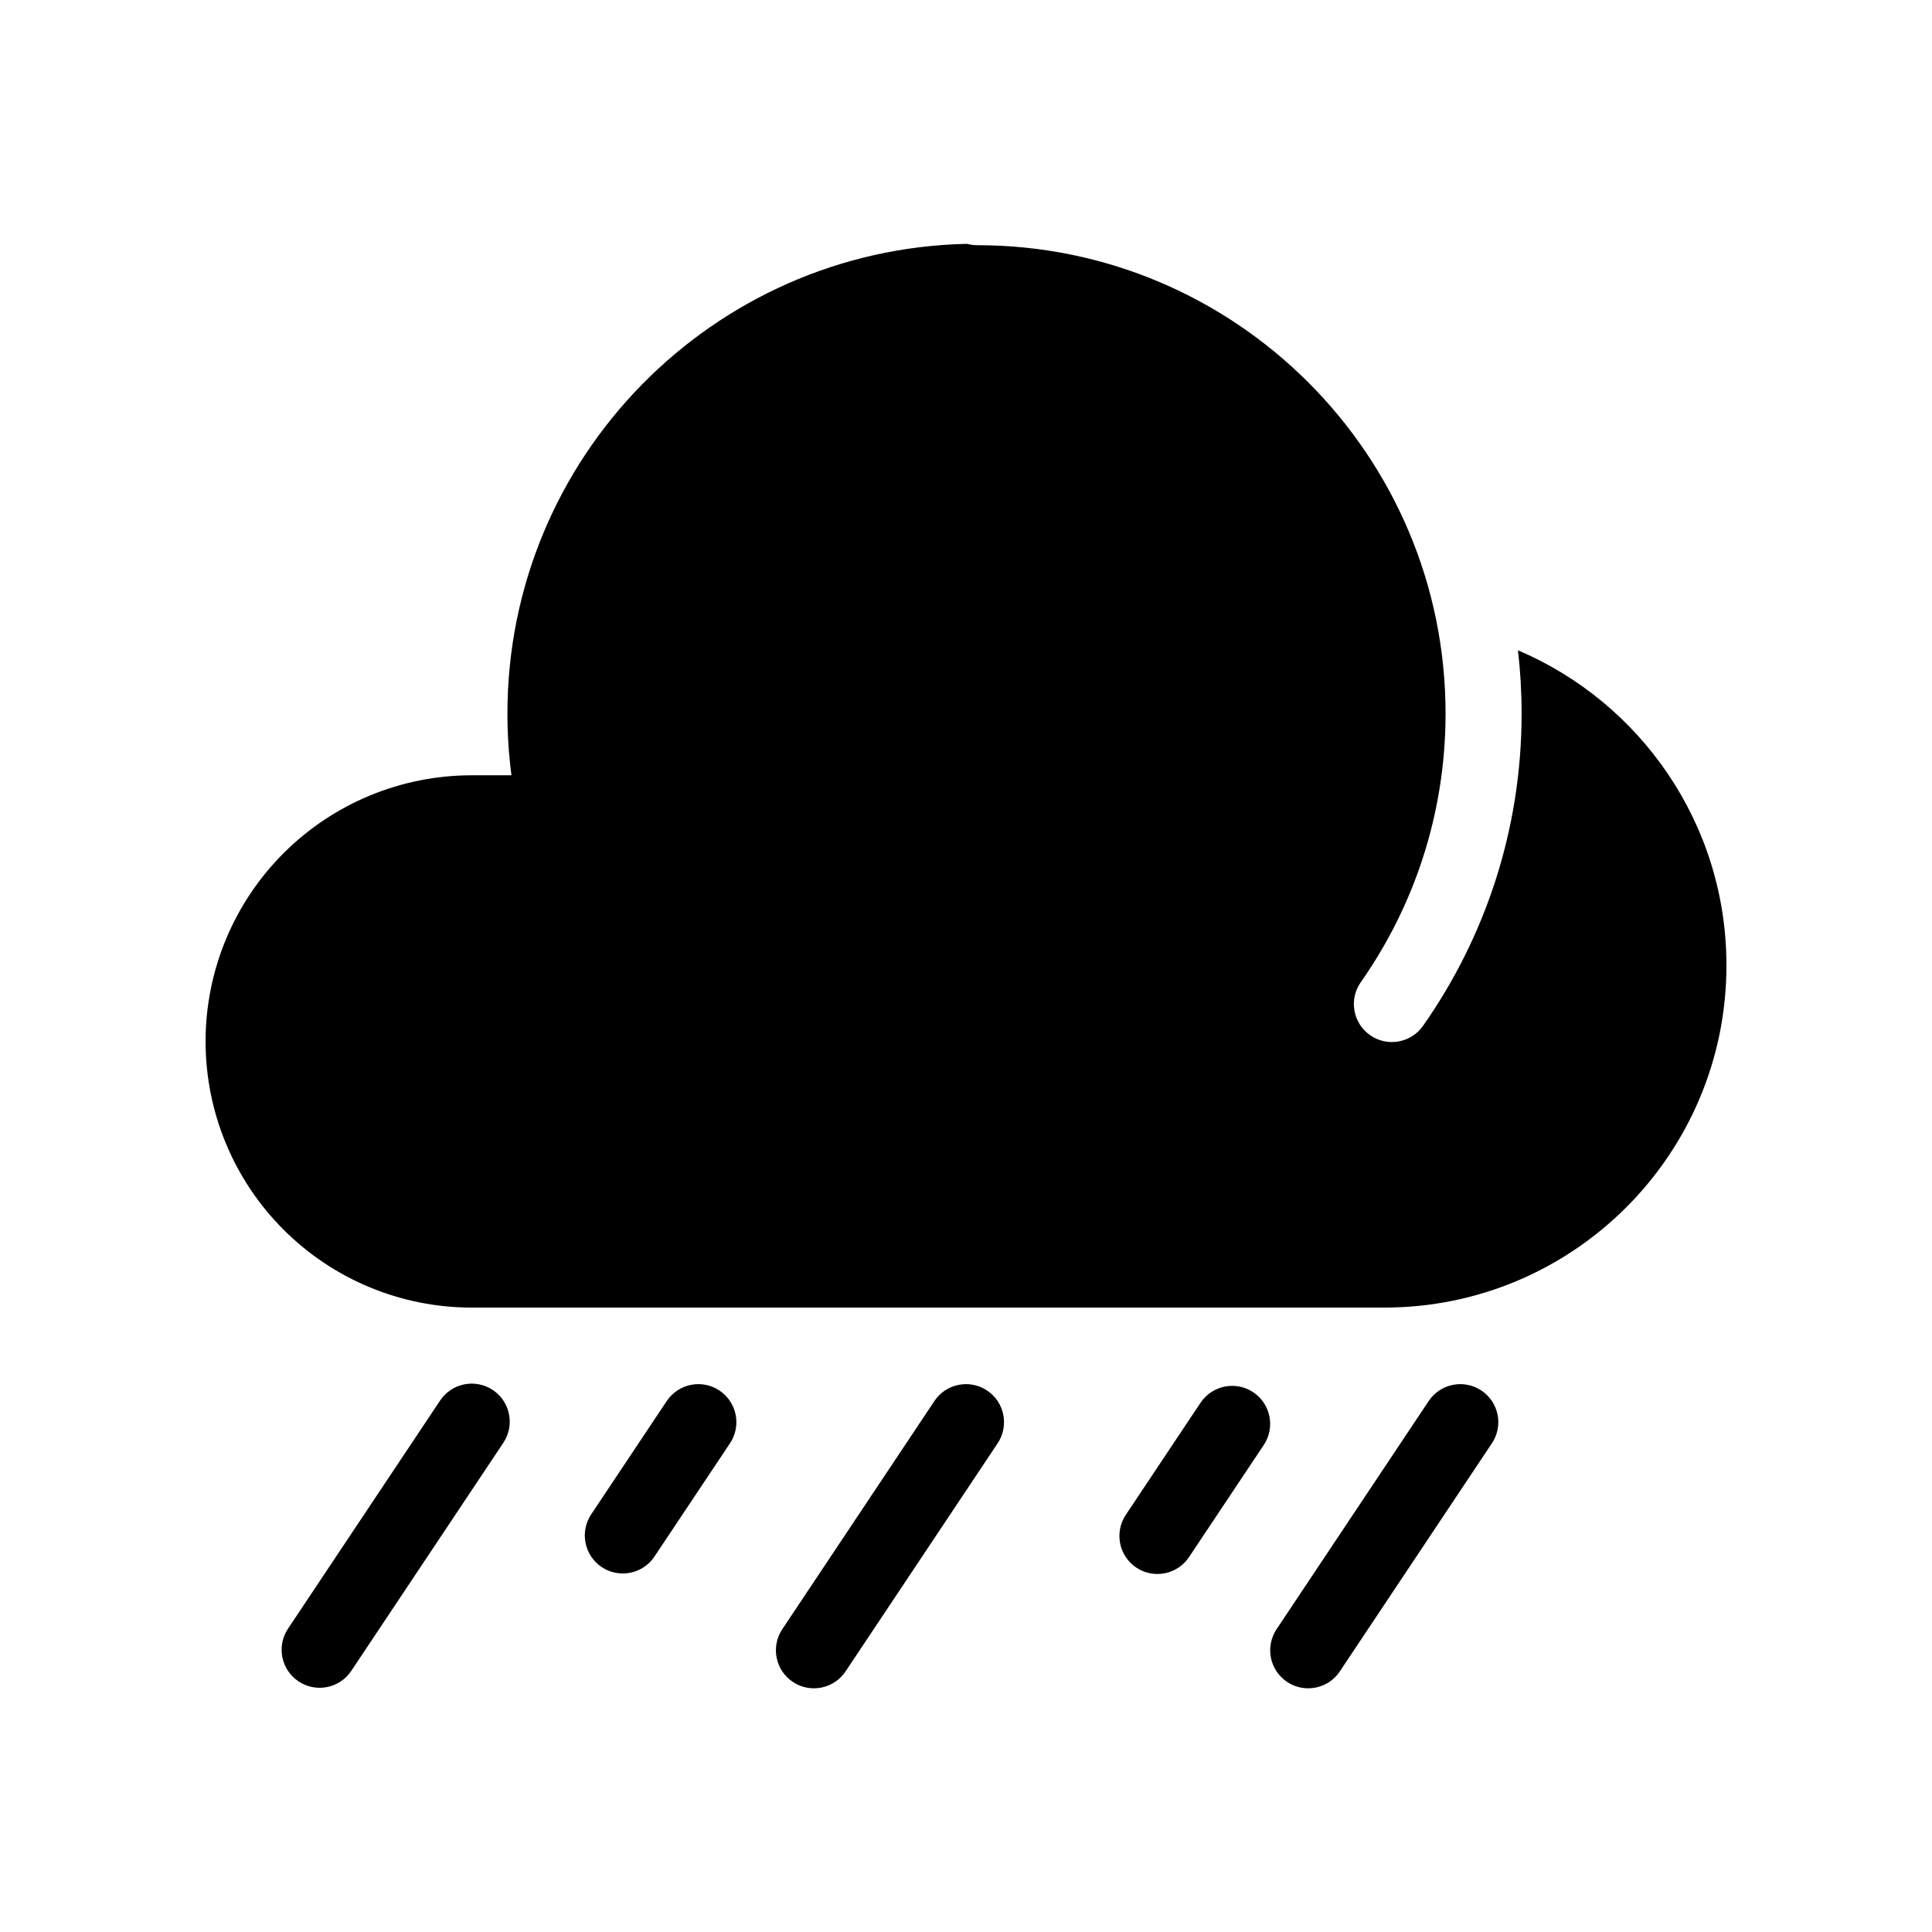 <?xml version="1.0" encoding="UTF-8"?>
<!-- The Best Svg Icon site in the world: iconSvg.co, Visit us! https://iconsvg.co -->
<svg fill="#000000" width="800px" height="800px" version="1.1" viewBox="144 144 512 512" xmlns="http://www.w3.org/2000/svg">
 <path d="m522.61 515.3-40.305 60.457c-3.082 4.625-1.832 10.887 2.797 13.969 4.625 3.09 10.887 1.836 13.969-2.789l40.305-60.457c3.086-4.633 1.836-10.895-2.793-13.977-4.625-3.086-10.891-1.836-13.973 2.797zm-130.99 0-40.305 60.457c-3.082 4.625-1.832 10.887 2.797 13.969 4.625 3.09 10.887 1.836 13.973-2.789l40.305-60.457c3.082-4.633 1.832-10.895-2.797-13.977-4.625-3.086-10.887-1.836-13.973 2.797zm-130.99-0.137-40.305 60.457c-3.082 4.625-1.836 10.887 2.797 13.969 4.625 3.09 10.887 1.836 13.969-2.789l40.305-60.457c3.086-4.633 1.836-10.895-2.797-13.977-4.625-3.082-10.887-1.836-13.969 2.797zm201.52 0.59-19.805 29.703c-3.082 4.629-1.832 10.895 2.797 13.977 4.625 3.082 10.887 1.832 13.969-2.797l19.805-29.703c3.086-4.625 1.836-10.891-2.797-13.977-4.625-3.082-10.887-1.828-13.969 2.797zm-141.46-0.453-20.016 30.02c-3.086 4.633-1.832 10.895 2.793 13.977 4.629 3.082 10.891 1.832 13.973-2.797l20.02-30.02c3.082-4.633 1.832-10.895-2.797-13.977-4.625-3.086-10.887-1.836-13.973 2.797zm79.594-306.68c-67.477 1.43-121.81 56.656-121.81 124.47 0 5.547 0.363 11.012 1.07 16.367h-10.543c-18.699 0-36.641 7.43-49.863 20.656-13.227 13.223-20.656 31.164-20.656 49.863v0.023c0 18.703 7.43 36.641 20.656 49.867 13.223 13.23 31.164 20.656 49.863 20.656h241.85c50.078 0 90.676-40.598 90.676-90.676v-0.023c0-37.508-22.777-69.691-55.25-83.488 0.637 5.492 0.965 11.082 0.965 16.754 0 30.789-9.668 59.34-26.129 82.777-3.195 4.555-9.488 5.652-14.035 2.457-4.551-3.199-5.652-9.484-2.453-14.035 14.156-20.16 22.465-44.719 22.465-71.199 0-68.5-55.613-124.11-124.11-124.11-0.938 0-1.84-0.125-2.695-0.359z" fill-rule="evenodd"/>
</svg>